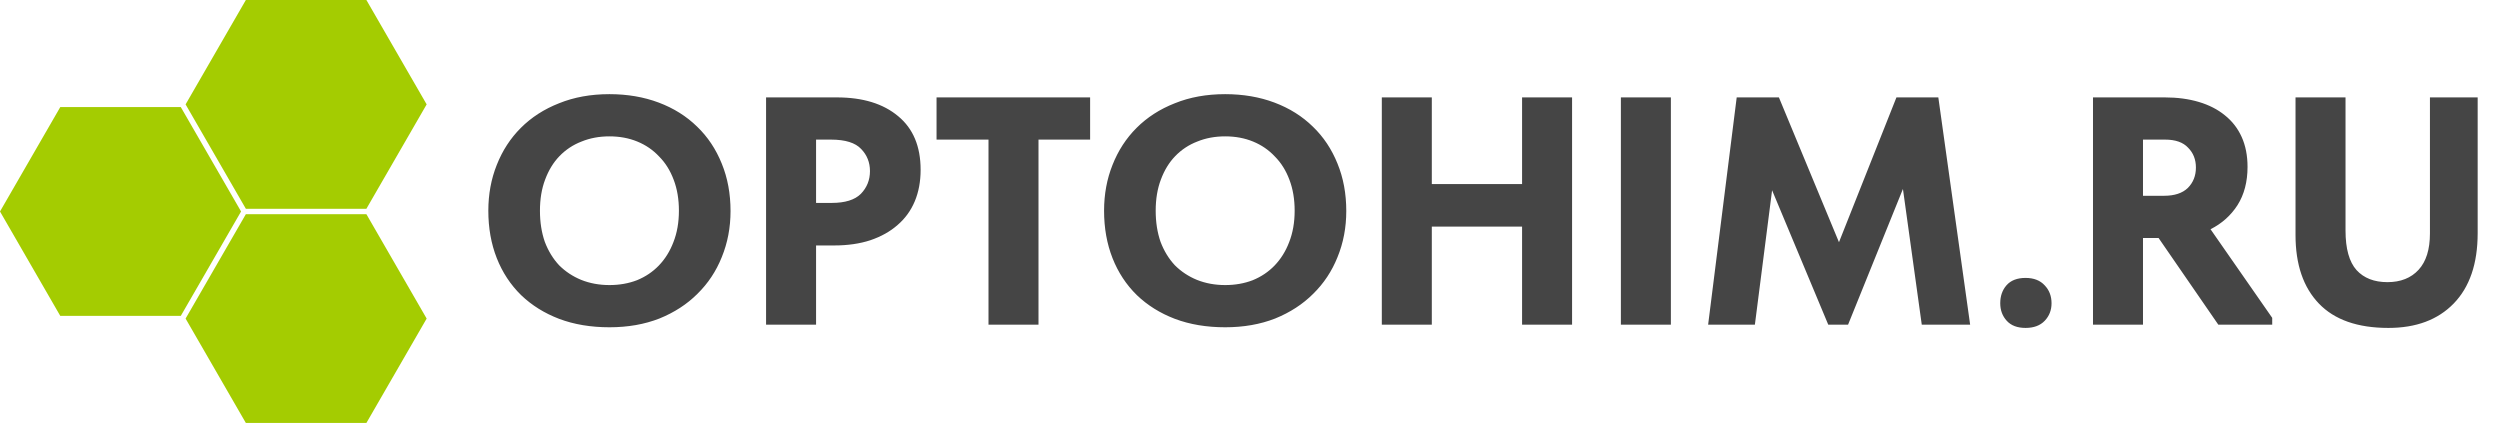 <?xml version="1.0" encoding="UTF-8"?> <svg xmlns="http://www.w3.org/2000/svg" width="462" height="79" viewBox="0 0 462 79" fill="none"> <path d="M112.623 52.68C114.463 52.68 116.163 52.38 117.723 51.78C119.283 51.14 120.623 50.24 121.743 49.08C122.903 47.88 123.803 46.44 124.443 44.76C125.123 43.04 125.463 41.1 125.463 38.94C125.463 36.82 125.143 34.92 124.503 33.24C123.863 31.52 122.963 30.08 121.803 28.92C120.683 27.72 119.343 26.8 117.783 26.16C116.223 25.52 114.503 25.2 112.623 25.2C110.743 25.2 109.023 25.52 107.463 26.16C105.903 26.76 104.543 27.66 103.383 28.86C102.263 30.02 101.383 31.46 100.743 33.18C100.103 34.86 99.783 36.78 99.783 38.94C99.783 41.06 100.083 42.98 100.683 44.7C101.323 46.38 102.203 47.82 103.323 49.02C104.483 50.18 105.843 51.08 107.403 51.72C109.003 52.36 110.743 52.68 112.623 52.68ZM112.623 60.48C109.183 60.48 106.083 59.96 103.323 58.92C100.603 57.88 98.263 56.42 96.303 54.54C94.343 52.62 92.843 50.34 91.803 47.7C90.763 45.06 90.243 42.14 90.243 38.94C90.243 35.9 90.763 33.08 91.803 30.48C92.843 27.84 94.323 25.56 96.243 23.64C98.203 21.68 100.563 20.16 103.323 19.08C106.083 17.96 109.183 17.4 112.623 17.4C115.943 17.4 118.983 17.92 121.743 18.96C124.503 20 126.863 21.48 128.823 23.4C130.783 25.28 132.303 27.56 133.383 30.24C134.463 32.88 135.003 35.8 135.003 39C135.003 42.04 134.463 44.88 133.383 47.52C132.343 50.12 130.843 52.38 128.883 54.3C126.963 56.22 124.623 57.74 121.863 58.86C119.103 59.94 116.023 60.48 112.623 60.48ZM154.65 18C159.45 18 163.23 19.16 165.99 21.48C168.75 23.76 170.13 27.06 170.13 31.38C170.13 33.54 169.77 35.48 169.05 37.2C168.33 38.92 167.27 40.38 165.87 41.58C164.51 42.78 162.83 43.72 160.83 44.4C158.87 45.04 156.65 45.36 154.17 45.36H150.81V60H141.57V18H154.65ZM153.69 37.5C156.17 37.5 157.97 36.94 159.09 35.82C160.21 34.66 160.77 33.26 160.77 31.62C160.77 30.02 160.23 28.66 159.15 27.54C158.07 26.38 156.21 25.8 153.57 25.8H150.81V37.5H153.69ZM182.674 25.8H173.074V18H201.454V25.8H191.914V60H182.674V25.8ZM226.412 52.68C228.252 52.68 229.952 52.38 231.512 51.78C233.072 51.14 234.412 50.24 235.532 49.08C236.692 47.88 237.592 46.44 238.232 44.76C238.912 43.04 239.252 41.1 239.252 38.94C239.252 36.82 238.932 34.92 238.292 33.24C237.652 31.52 236.752 30.08 235.592 28.92C234.472 27.72 233.132 26.8 231.572 26.16C230.012 25.52 228.292 25.2 226.412 25.2C224.532 25.2 222.812 25.52 221.252 26.16C219.692 26.76 218.332 27.66 217.172 28.86C216.052 30.02 215.172 31.46 214.532 33.18C213.892 34.86 213.572 36.78 213.572 38.94C213.572 41.06 213.872 42.98 214.472 44.7C215.112 46.38 215.992 47.82 217.112 49.02C218.272 50.18 219.632 51.08 221.192 51.72C222.792 52.36 224.532 52.68 226.412 52.68ZM226.412 60.48C222.972 60.48 219.872 59.96 217.112 58.92C214.392 57.88 212.052 56.42 210.092 54.54C208.132 52.62 206.632 50.34 205.592 47.7C204.552 45.06 204.032 42.14 204.032 38.94C204.032 35.9 204.552 33.08 205.592 30.48C206.632 27.84 208.112 25.56 210.032 23.64C211.992 21.68 214.352 20.16 217.112 19.08C219.872 17.96 222.972 17.4 226.412 17.4C229.732 17.4 232.772 17.92 235.532 18.96C238.292 20 240.652 21.48 242.612 23.4C244.572 25.28 246.092 27.56 247.172 30.24C248.252 32.88 248.792 35.8 248.792 39C248.792 42.04 248.252 44.88 247.172 47.52C246.132 50.12 244.632 52.38 242.672 54.3C240.752 56.22 238.412 57.74 235.652 58.86C232.892 59.94 229.812 60.48 226.412 60.48ZM281.279 41.88H264.599V60H255.359V18H264.599V34.02H281.279V18H290.519V60H281.279V41.88ZM308.779 60H299.539V18H308.779V60ZM320.942 18H328.742L339.842 44.76L350.462 18H358.202L364.082 60H355.142L351.662 34.92L341.522 60H337.862L327.482 35.16L324.302 60H315.662L320.942 18ZM374.325 60.6C372.805 60.6 371.645 60.16 370.845 59.28C370.045 58.4 369.645 57.32 369.645 56.04C369.645 54.72 370.025 53.62 370.785 52.74C371.585 51.82 372.765 51.36 374.325 51.36C375.845 51.36 377.025 51.82 377.865 52.74C378.705 53.62 379.125 54.72 379.125 56.04C379.125 57.32 378.705 58.4 377.865 59.28C377.025 60.16 375.845 60.6 374.325 60.6ZM400.045 18C402.365 18 404.465 18.28 406.345 18.84C408.225 19.4 409.825 20.22 411.145 21.3C412.505 22.38 413.545 23.72 414.265 25.32C414.985 26.92 415.345 28.76 415.345 30.84C415.345 33.6 414.725 35.96 413.485 37.92C412.245 39.84 410.585 41.32 408.505 42.36L419.905 58.74V60H409.945L398.905 43.98H396.025V60H386.785V18H400.045ZM399.925 36.18C401.845 36.18 403.305 35.7 404.305 34.74C405.305 33.74 405.805 32.48 405.805 30.96C405.805 29.48 405.325 28.26 404.365 27.3C403.445 26.3 402.025 25.8 400.105 25.8H396.025V36.18H399.925ZM441.373 60.6C435.693 60.6 431.413 59.1 428.533 56.1C425.653 53.1 424.213 48.88 424.213 43.44V18H433.453V42.6C433.453 45.96 434.133 48.4 435.493 49.92C436.853 51.4 438.753 52.14 441.193 52.14C443.633 52.14 445.553 51.38 446.953 49.86C448.353 48.34 449.053 46.1 449.053 43.14V18H457.873V43.08C457.873 48.72 456.393 53.06 453.433 56.1C450.513 59.1 446.493 60.6 441.373 60.6Z" fill="#454545"></path> <path d="M33.411 19.791H11.137L0 39.082L11.137 58.373H33.411L44.549 39.082L33.411 19.791Z" fill="#A4CC01"></path> <path d="M67.708 38.582L78.846 19.291L67.708 0H45.435L34.297 19.291L45.435 38.582H67.708Z" fill="#A4CC01"></path> <path d="M45.435 39.582L34.297 58.873L45.435 78.164H67.708L78.846 58.873L67.708 39.582H45.435Z" fill="#A4CC01"></path> </svg> 